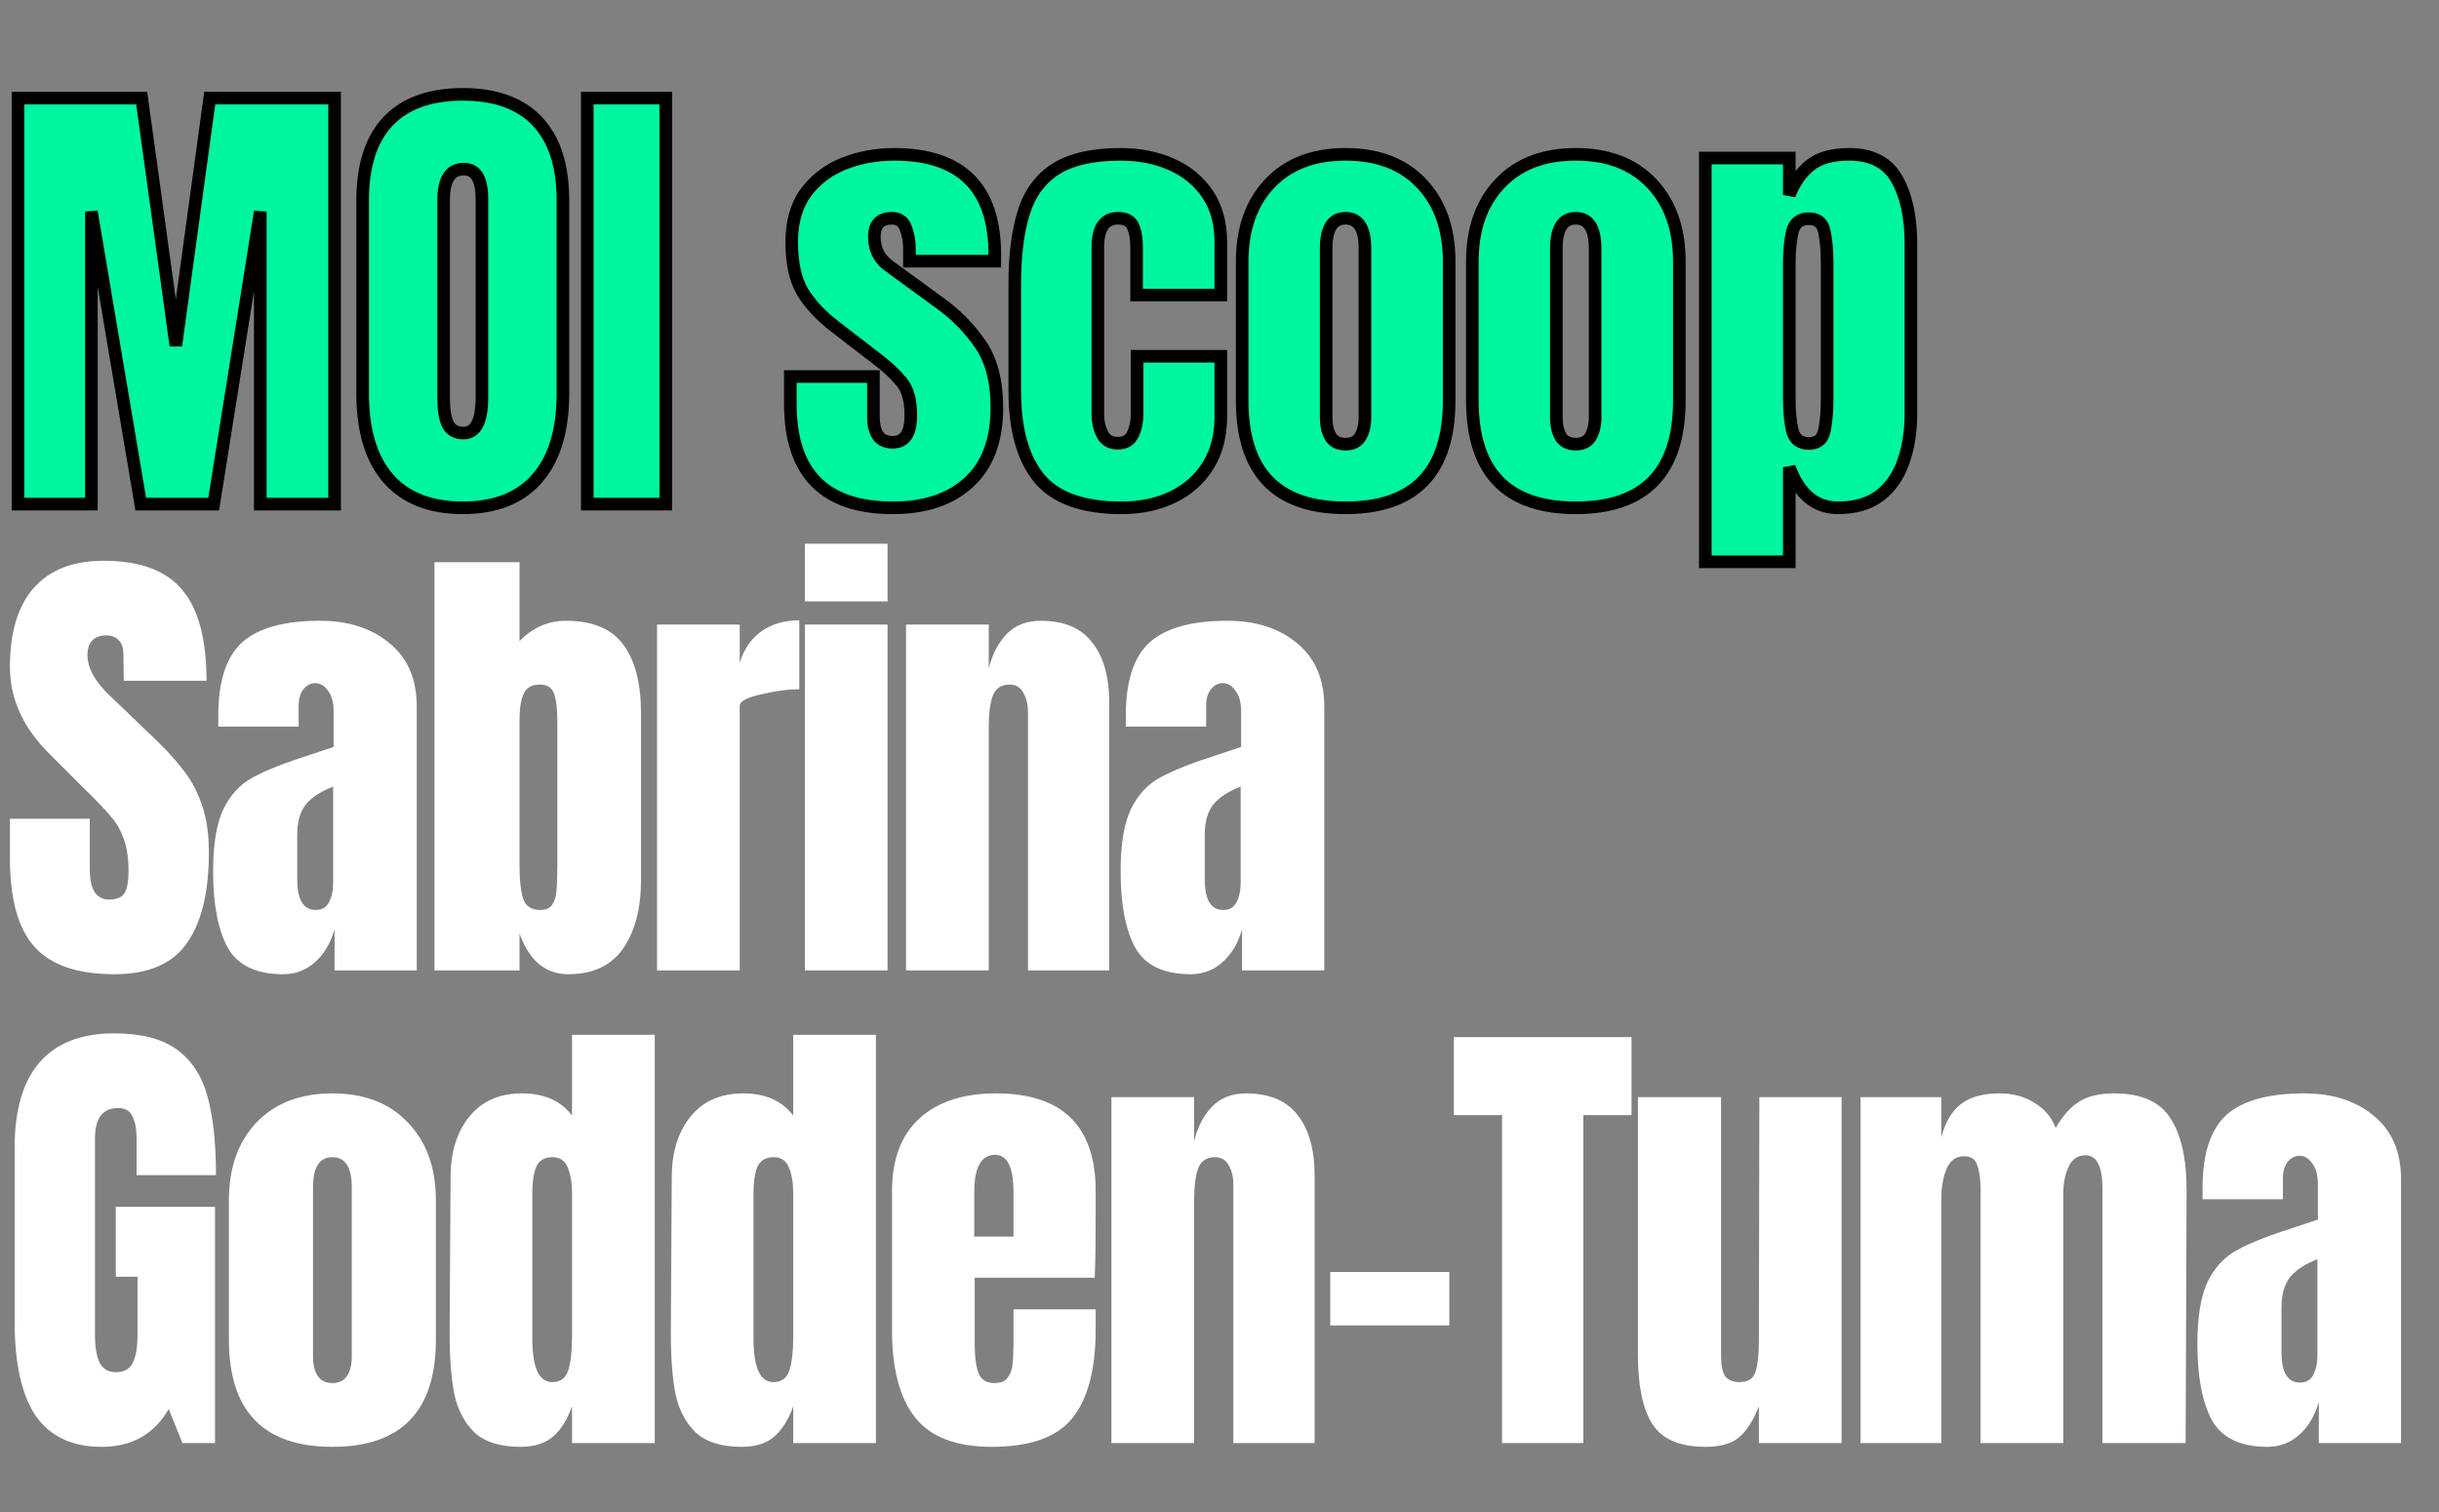 <svg width="387" height="240" viewBox="0 0 387 240" fill="none" xmlns="http://www.w3.org/2000/svg">
<rect x="0" y="0" width="387" height="240" fill="#808080" stroke="none"/>
<mask id="path-1-outside-1_2567_897" maskUnits="userSpaceOnUse" x="1" y="13" width="304" height="78" fill="black">
<rect fill="white" x="1" y="13" width="304" height="78"/>
<path d="M2.856 80V15.559H22.481L27.9 54.846L33.282 15.559H53.09V80H41.301V33.573L33.905 80H22.335L14.499 33.573V80H2.856ZM73.43 80.586C68.28 80.586 64.338 79.036 61.604 75.936C58.895 72.811 57.54 68.308 57.54 62.425V31.816C57.54 26.299 58.882 22.113 61.567 19.257C64.277 16.401 68.231 14.973 73.43 14.973C78.629 14.973 82.572 16.401 85.257 19.257C87.966 22.113 89.321 26.299 89.321 31.816V62.425C89.321 68.308 87.954 72.811 85.22 75.936C82.51 79.036 78.581 80.586 73.43 80.586ZM73.54 68.723C75.493 68.723 76.469 66.831 76.469 63.048V31.596C76.469 28.423 75.517 26.836 73.613 26.836C71.465 26.836 70.391 28.46 70.391 31.706V63.121C70.391 65.123 70.635 66.563 71.124 67.441C71.612 68.296 72.417 68.723 73.54 68.723ZM93.184 80V15.559H105.633V80H93.184ZM141.663 80.586C130.825 80.586 125.406 75.094 125.406 64.109V59.752H138.587V66.197C138.587 67.441 138.831 68.418 139.319 69.126C139.808 69.834 140.589 70.187 141.663 70.187C143.567 70.187 144.519 68.76 144.519 65.904C144.519 63.511 144.018 61.73 143.017 60.558C142.017 59.362 140.796 58.215 139.356 57.116L132.363 51.734C130.166 50.025 128.494 48.219 127.347 46.315C126.199 44.411 125.626 41.763 125.626 38.37C125.626 35.221 126.37 32.621 127.859 30.571C129.373 28.521 131.362 26.995 133.827 25.994C136.317 24.994 139.002 24.493 141.882 24.493C152.525 24.493 157.846 29.802 157.846 40.42V41.445H144.299V39.358C144.299 38.26 144.104 37.198 143.713 36.173C143.347 35.148 142.615 34.635 141.516 34.635C139.661 34.635 138.734 35.611 138.734 37.564C138.734 39.541 139.515 41.092 141.077 42.214L149.205 48.146C151.744 49.977 153.867 52.149 155.576 54.663C157.309 57.177 158.176 60.521 158.176 64.695C158.176 69.87 156.699 73.812 153.745 76.522C150.816 79.231 146.789 80.586 141.663 80.586ZM177.966 80.586C171.815 80.586 167.446 79.011 164.859 75.863C162.296 72.714 161.014 68.088 161.014 61.986V45.07C161.014 40.481 161.502 36.661 162.479 33.61C163.455 30.559 165.164 28.276 167.605 26.763C170.045 25.25 173.438 24.493 177.783 24.493C180.81 24.493 183.519 25.03 185.912 26.104C188.328 27.178 190.232 28.753 191.623 30.827C193.015 32.902 193.71 35.441 193.71 38.443V46.828H180.346V39.139C180.346 37.869 180.163 36.808 179.797 35.953C179.431 35.075 178.638 34.635 177.417 34.635C175.269 34.635 174.195 36.161 174.195 39.212V65.83C174.195 66.953 174.439 67.991 174.927 68.943C175.416 69.87 176.221 70.334 177.344 70.334C178.491 70.334 179.284 69.882 179.724 68.979C180.188 68.052 180.419 66.978 180.419 65.757V56.53H193.71V66.123C193.71 69.15 193.027 71.75 191.66 73.922C190.317 76.07 188.462 77.718 186.095 78.865C183.727 80.012 181.018 80.586 177.966 80.586ZM213.501 80.586C202.566 80.586 197.098 74.911 197.098 63.56V41.519C197.098 36.344 198.55 32.219 201.455 29.143C204.36 26.043 208.375 24.493 213.501 24.493C218.651 24.493 222.679 26.043 225.584 29.143C228.488 32.219 229.941 36.344 229.941 41.519V63.56C229.941 74.911 224.461 80.586 213.501 80.586ZM213.501 70.48C214.599 70.48 215.381 70.09 215.844 69.309C216.333 68.503 216.577 67.49 216.577 66.27V39.432C216.577 36.234 215.551 34.635 213.501 34.635C211.451 34.635 210.425 36.234 210.425 39.432V66.27C210.425 67.49 210.657 68.503 211.121 69.309C211.609 70.09 212.403 70.48 213.501 70.48ZM250.024 80.586C239.089 80.586 233.621 74.911 233.621 63.56V41.519C233.621 36.344 235.074 32.219 237.978 29.143C240.883 26.043 244.898 24.493 250.024 24.493C255.175 24.493 259.202 26.043 262.107 29.143C265.012 32.219 266.464 36.344 266.464 41.519V63.56C266.464 74.911 260.984 80.586 250.024 80.586ZM250.024 70.48C251.123 70.48 251.904 70.09 252.368 69.309C252.856 68.503 253.1 67.49 253.1 66.27V39.432C253.1 36.234 252.075 34.635 250.024 34.635C247.974 34.635 246.949 36.234 246.949 39.432V66.27C246.949 67.49 247.181 68.503 247.644 69.309C248.133 70.09 248.926 70.48 250.024 70.48ZM270.584 89.153V25.079H283.911V30.937C284.717 28.911 285.827 27.337 287.243 26.214C288.683 25.067 290.734 24.493 293.394 24.493C296.983 24.493 299.509 25.799 300.973 28.411C302.462 31.023 303.207 34.44 303.207 38.663V65.684C303.207 68.491 302.804 71.03 301.999 73.3C301.218 75.545 299.973 77.327 298.264 78.645C296.58 79.939 294.371 80.586 291.637 80.586C288.073 80.586 285.498 78.438 283.911 74.142V89.153H270.584ZM287.024 70.371C288.39 70.371 289.208 69.687 289.477 68.32C289.77 66.953 289.916 65.269 289.916 63.267V41.812C289.916 39.785 289.77 38.101 289.477 36.759C289.208 35.392 288.39 34.708 287.024 34.708C285.608 34.708 284.729 35.404 284.387 36.795C284.07 38.162 283.911 39.834 283.911 41.812V63.267C283.911 65.245 284.07 66.929 284.387 68.32C284.729 69.687 285.608 70.371 287.024 70.371Z"/>
</mask>
<path d="M2.856 80V15.559H22.481L27.9 54.846L33.282 15.559H53.09V80H41.301V33.573L33.905 80H22.335L14.499 33.573V80H2.856ZM73.43 80.586C68.28 80.586 64.338 79.036 61.604 75.936C58.895 72.811 57.54 68.308 57.54 62.425V31.816C57.54 26.299 58.882 22.113 61.567 19.257C64.277 16.401 68.231 14.973 73.43 14.973C78.629 14.973 82.572 16.401 85.257 19.257C87.966 22.113 89.321 26.299 89.321 31.816V62.425C89.321 68.308 87.954 72.811 85.22 75.936C82.51 79.036 78.581 80.586 73.43 80.586ZM73.54 68.723C75.493 68.723 76.469 66.831 76.469 63.048V31.596C76.469 28.423 75.517 26.836 73.613 26.836C71.465 26.836 70.391 28.46 70.391 31.706V63.121C70.391 65.123 70.635 66.563 71.124 67.441C71.612 68.296 72.417 68.723 73.54 68.723ZM93.184 80V15.559H105.633V80H93.184ZM141.663 80.586C130.825 80.586 125.406 75.094 125.406 64.109V59.752H138.587V66.197C138.587 67.441 138.831 68.418 139.319 69.126C139.808 69.834 140.589 70.187 141.663 70.187C143.567 70.187 144.519 68.76 144.519 65.904C144.519 63.511 144.018 61.73 143.017 60.558C142.017 59.362 140.796 58.215 139.356 57.116L132.363 51.734C130.166 50.025 128.494 48.219 127.347 46.315C126.199 44.411 125.626 41.763 125.626 38.37C125.626 35.221 126.37 32.621 127.859 30.571C129.373 28.521 131.362 26.995 133.827 25.994C136.317 24.994 139.002 24.493 141.882 24.493C152.525 24.493 157.846 29.802 157.846 40.42V41.445H144.299V39.358C144.299 38.26 144.104 37.198 143.713 36.173C143.347 35.148 142.615 34.635 141.516 34.635C139.661 34.635 138.734 35.611 138.734 37.564C138.734 39.541 139.515 41.092 141.077 42.214L149.205 48.146C151.744 49.977 153.867 52.149 155.576 54.663C157.309 57.177 158.176 60.521 158.176 64.695C158.176 69.87 156.699 73.812 153.745 76.522C150.816 79.231 146.789 80.586 141.663 80.586ZM177.966 80.586C171.815 80.586 167.446 79.011 164.859 75.863C162.296 72.714 161.014 68.088 161.014 61.986V45.07C161.014 40.481 161.502 36.661 162.479 33.61C163.455 30.559 165.164 28.276 167.605 26.763C170.045 25.25 173.438 24.493 177.783 24.493C180.81 24.493 183.519 25.03 185.912 26.104C188.328 27.178 190.232 28.753 191.623 30.827C193.015 32.902 193.71 35.441 193.71 38.443V46.828H180.346V39.139C180.346 37.869 180.163 36.808 179.797 35.953C179.431 35.075 178.638 34.635 177.417 34.635C175.269 34.635 174.195 36.161 174.195 39.212V65.83C174.195 66.953 174.439 67.991 174.927 68.943C175.416 69.87 176.221 70.334 177.344 70.334C178.491 70.334 179.284 69.882 179.724 68.979C180.188 68.052 180.419 66.978 180.419 65.757V56.53H193.71V66.123C193.71 69.15 193.027 71.75 191.66 73.922C190.317 76.07 188.462 77.718 186.095 78.865C183.727 80.012 181.018 80.586 177.966 80.586ZM213.501 80.586C202.566 80.586 197.098 74.911 197.098 63.56V41.519C197.098 36.344 198.55 32.219 201.455 29.143C204.36 26.043 208.375 24.493 213.501 24.493C218.651 24.493 222.679 26.043 225.584 29.143C228.488 32.219 229.941 36.344 229.941 41.519V63.56C229.941 74.911 224.461 80.586 213.501 80.586ZM213.501 70.48C214.599 70.48 215.381 70.09 215.844 69.309C216.333 68.503 216.577 67.49 216.577 66.27V39.432C216.577 36.234 215.551 34.635 213.501 34.635C211.451 34.635 210.425 36.234 210.425 39.432V66.27C210.425 67.49 210.657 68.503 211.121 69.309C211.609 70.09 212.403 70.48 213.501 70.48ZM250.024 80.586C239.089 80.586 233.621 74.911 233.621 63.56V41.519C233.621 36.344 235.074 32.219 237.978 29.143C240.883 26.043 244.898 24.493 250.024 24.493C255.175 24.493 259.202 26.043 262.107 29.143C265.012 32.219 266.464 36.344 266.464 41.519V63.56C266.464 74.911 260.984 80.586 250.024 80.586ZM250.024 70.48C251.123 70.48 251.904 70.09 252.368 69.309C252.856 68.503 253.1 67.49 253.1 66.27V39.432C253.1 36.234 252.075 34.635 250.024 34.635C247.974 34.635 246.949 36.234 246.949 39.432V66.27C246.949 67.49 247.181 68.503 247.644 69.309C248.133 70.09 248.926 70.48 250.024 70.48ZM270.584 89.153V25.079H283.911V30.937C284.717 28.911 285.827 27.337 287.243 26.214C288.683 25.067 290.734 24.493 293.394 24.493C296.983 24.493 299.509 25.799 300.973 28.411C302.462 31.023 303.207 34.44 303.207 38.663V65.684C303.207 68.491 302.804 71.03 301.999 73.3C301.218 75.545 299.973 77.327 298.264 78.645C296.58 79.939 294.371 80.586 291.637 80.586C288.073 80.586 285.498 78.438 283.911 74.142V89.153H270.584ZM287.024 70.371C288.39 70.371 289.208 69.687 289.477 68.32C289.77 66.953 289.916 65.269 289.916 63.267V41.812C289.916 39.785 289.77 38.101 289.477 36.759C289.208 35.392 288.39 34.708 287.024 34.708C285.608 34.708 284.729 35.404 284.387 36.795C284.07 38.162 283.911 39.834 283.911 41.812V63.267C283.911 65.245 284.07 66.929 284.387 68.32C284.729 69.687 285.608 70.371 287.024 70.371Z" fill="#00F69E"/>
<path d="M2.856 80H1.856V81H2.856V80ZM2.856 15.559V14.559H1.856V15.559H2.856ZM22.481 15.559L23.472 15.423L23.353 14.559H22.481V15.559ZM27.9 54.846L26.909 54.983L28.891 54.982L27.9 54.846ZM33.282 15.559V14.559H32.41L32.291 15.424L33.282 15.559ZM53.09 15.559H54.09V14.559H53.09V15.559ZM53.09 80V81H54.09V80H53.09ZM41.301 80H40.301V81H41.301V80ZM41.301 33.573H42.301L40.313 33.416L41.301 33.573ZM33.905 80V81H34.758L34.892 80.157L33.905 80ZM22.335 80L21.349 80.166L21.489 81H22.335V80ZM14.499 33.573L15.485 33.407L13.499 33.573H14.499ZM14.499 80V81H15.499V80H14.499ZM2.856 80H3.856V15.559H2.856H1.856V80H2.856ZM2.856 15.559V16.559H22.481V15.559V14.559H2.856V15.559ZM22.481 15.559L21.49 15.696L26.909 54.983L27.9 54.846L28.89 54.709L23.472 15.423L22.481 15.559ZM27.9 54.846L28.891 54.982L34.273 15.695L33.282 15.559L32.291 15.424L26.909 54.71L27.9 54.846ZM33.282 15.559V16.559H53.09V15.559V14.559H33.282V15.559ZM53.09 15.559H52.09V80H53.09H54.09V15.559H53.09ZM53.09 80V79H41.301V80V81H53.09V80ZM41.301 80H42.301V33.573H41.301H40.301V80H41.301ZM41.301 33.573L40.313 33.416L32.917 79.843L33.905 80L34.892 80.157L42.288 33.731L41.301 33.573ZM33.905 80V79H22.335V80V81H33.905V80ZM22.335 80L23.321 79.834L15.485 33.407L14.499 33.573L13.513 33.74L21.349 80.166L22.335 80ZM14.499 33.573H13.499V80H14.499H15.499V33.573H14.499ZM14.499 80V79H2.856V80V81H14.499V80ZM61.604 75.936L60.848 76.591L60.854 76.597L61.604 75.936ZM61.567 19.257L60.842 18.569L60.839 18.572L61.567 19.257ZM85.257 19.257L84.528 19.942L84.531 19.945L85.257 19.257ZM85.22 75.936L84.467 75.277L84.467 75.278L85.22 75.936ZM71.124 67.441L70.249 67.927L70.255 67.938L71.124 67.441ZM73.43 80.586V79.586C68.491 79.586 64.853 78.108 62.354 75.274L61.604 75.936L60.854 76.597C63.823 79.964 68.069 81.586 73.43 81.586V80.586ZM61.604 75.936L62.359 75.281C59.863 72.402 58.54 68.168 58.54 62.425H57.54H56.54C56.54 68.448 57.926 73.221 60.848 76.591L61.604 75.936ZM57.54 62.425H58.54V31.816H57.54H56.54V62.425H57.54ZM57.54 31.816H58.54C58.54 26.45 59.845 22.549 62.296 19.942L61.567 19.257L60.839 18.572C57.919 21.678 56.54 26.149 56.54 31.816H57.54ZM61.567 19.257L62.293 19.945C64.758 17.347 68.413 15.973 73.43 15.973V14.973V13.973C68.049 13.973 63.795 15.456 60.842 18.569L61.567 19.257ZM73.43 14.973V15.973C78.448 15.973 82.088 17.347 84.528 19.942L85.257 19.257L85.985 18.572C83.055 15.456 78.811 13.973 73.43 13.973V14.973ZM85.257 19.257L84.531 19.945C87.004 22.552 88.321 26.452 88.321 31.816H89.321H90.321C90.321 26.147 88.928 21.674 85.982 18.569L85.257 19.257ZM89.321 31.816H88.321V62.425H89.321H90.321V31.816H89.321ZM89.321 62.425H88.321C88.321 68.166 86.986 72.399 84.467 75.277L85.22 75.936L85.973 76.594C88.921 73.224 90.321 68.45 90.321 62.425H89.321ZM85.22 75.936L84.467 75.278C81.993 78.108 78.37 79.586 73.43 79.586V80.586V81.586C78.791 81.586 83.028 79.964 85.973 76.594L85.22 75.936ZM73.54 68.723V69.723C74.197 69.723 74.817 69.561 75.364 69.208C75.906 68.858 76.319 68.357 76.626 67.763C77.224 66.604 77.469 64.993 77.469 63.048H76.469H75.469C75.469 64.886 75.227 66.112 74.848 66.845C74.667 67.197 74.469 67.405 74.279 67.528C74.094 67.648 73.86 67.723 73.54 67.723V68.723ZM76.469 63.048H77.469V31.596H76.469H75.469V63.048H76.469ZM76.469 31.596H77.469C77.469 29.942 77.227 28.535 76.613 27.512C75.95 26.407 74.904 25.836 73.613 25.836V26.836V27.836C74.227 27.836 74.609 28.059 74.898 28.541C75.236 29.104 75.469 30.077 75.469 31.596H76.469ZM73.613 26.836V25.836C72.245 25.836 71.107 26.378 70.363 27.502C69.667 28.554 69.391 30.004 69.391 31.706H70.391H71.391C71.391 30.161 71.653 29.177 72.031 28.606C72.361 28.106 72.834 27.836 73.613 27.836V26.836ZM70.391 31.706H69.391V63.121H70.391H71.391V31.706H70.391ZM70.391 63.121H69.391C69.391 65.155 69.631 66.814 70.249 67.927L71.124 67.441L71.998 66.956C71.64 66.311 71.391 65.09 71.391 63.121H70.391ZM71.124 67.441L70.255 67.938C70.95 69.153 72.119 69.723 73.54 69.723V68.723V67.723C72.715 67.723 72.274 67.439 71.992 66.945L71.124 67.441ZM93.184 80H92.184V81H93.184V80ZM93.184 15.559V14.559H92.184V15.559H93.184ZM105.633 15.559H106.633V14.559H105.633V15.559ZM105.633 80V81H106.633V80H105.633ZM93.184 80H94.184V15.559H93.184H92.184V80H93.184ZM93.184 15.559V16.559H105.633V15.559V14.559H93.184V15.559ZM105.633 15.559H104.633V80H105.633H106.633V15.559H105.633ZM105.633 80V79H93.184V80V81H105.633V80ZM125.406 59.752V58.752H124.406V59.752H125.406ZM138.587 59.752H139.587V58.752H138.587V59.752ZM143.017 60.558L142.251 61.2L142.257 61.207L143.017 60.558ZM139.356 57.116L138.746 57.909L138.75 57.911L139.356 57.116ZM132.363 51.734L131.749 52.523L131.753 52.526L132.363 51.734ZM127.859 30.571L127.055 29.977L127.05 29.983L127.859 30.571ZM133.827 25.994L133.454 25.066L133.451 25.068L133.827 25.994ZM157.846 41.445V42.445H158.846V41.445H157.846ZM144.299 41.445H143.299V42.445H144.299V41.445ZM143.713 36.173L142.771 36.509L142.775 36.519L142.779 36.529L143.713 36.173ZM141.077 42.214L141.666 41.407L141.661 41.402L141.077 42.214ZM149.205 48.146L148.616 48.954L148.62 48.957L149.205 48.146ZM155.576 54.663L154.749 55.225L154.753 55.231L155.576 54.663ZM153.745 76.522L153.069 75.785L153.066 75.788L153.745 76.522ZM141.663 80.586V79.586C136.401 79.586 132.638 78.254 130.182 75.764C127.723 73.272 126.406 69.451 126.406 64.109H125.406H124.406C124.406 69.752 125.798 74.169 128.758 77.169C131.721 80.172 136.086 81.586 141.663 81.586V80.586ZM125.406 64.109H126.406V59.752H125.406H124.406V64.109H125.406ZM125.406 59.752V60.752H138.587V59.752V58.752H125.406V59.752ZM138.587 59.752H137.587V66.197H138.587H139.587V59.752H138.587ZM138.587 66.197H137.587C137.587 67.558 137.852 68.759 138.496 69.693L139.319 69.126L140.143 68.558C139.811 68.076 139.587 67.325 139.587 66.197H138.587ZM139.319 69.126L138.496 69.693C139.218 70.74 140.352 71.187 141.663 71.187V70.187V69.187C140.825 69.187 140.397 68.927 140.143 68.558L139.319 69.126ZM141.663 70.187V71.187C142.906 71.187 143.953 70.697 144.637 69.671C145.273 68.716 145.519 67.411 145.519 65.904H144.519H143.519C143.519 67.252 143.288 68.088 142.973 68.562C142.705 68.963 142.323 69.187 141.663 69.187V70.187ZM144.519 65.904H145.519C145.519 63.399 144.999 61.338 143.778 59.908L143.017 60.558L142.257 61.207C143.038 62.121 143.519 63.624 143.519 65.904H144.519ZM143.017 60.558L143.784 59.916C142.729 58.655 141.452 57.458 139.963 56.321L139.356 57.116L138.75 57.911C140.14 58.972 141.304 60.069 142.251 61.2L143.017 60.558ZM139.356 57.116L139.966 56.324L132.973 50.941L132.363 51.734L131.753 52.526L138.746 57.909L139.356 57.116ZM132.363 51.734L132.977 50.945C130.853 49.293 129.273 47.575 128.203 45.799L127.347 46.315L126.49 46.831C127.715 48.863 129.479 50.758 131.749 52.523L132.363 51.734ZM127.347 46.315L128.203 45.799C127.187 44.112 126.626 41.669 126.626 38.37H125.626H124.626C124.626 41.856 125.212 44.71 126.49 46.831L127.347 46.315ZM125.626 38.37H126.626C126.626 35.38 127.331 33.001 128.668 31.159L127.859 30.571L127.05 29.983C125.41 32.242 124.626 35.062 124.626 38.37H125.626ZM127.859 30.571L128.664 31.165C130.063 29.269 131.901 27.855 134.203 26.921L133.827 25.994L133.451 25.068C130.823 26.135 128.682 27.772 127.055 29.977L127.859 30.571ZM133.827 25.994L134.2 26.922C136.563 25.972 139.12 25.493 141.882 25.493V24.493V23.493C138.884 23.493 136.071 24.015 133.454 25.066L133.827 25.994ZM141.882 24.493V25.493C147.05 25.493 150.742 26.781 153.149 29.183C155.555 31.584 156.846 35.266 156.846 40.42H157.846H158.846C158.846 34.956 157.476 30.675 154.562 27.767C151.647 24.859 147.357 23.493 141.882 23.493V24.493ZM157.846 40.42H156.846V41.445H157.846H158.846V40.42H157.846ZM157.846 41.445V40.445H144.299V41.445V42.445H157.846V41.445ZM144.299 41.445H145.299V39.358H144.299H143.299V41.445H144.299ZM144.299 39.358H145.299C145.299 38.139 145.082 36.956 144.648 35.817L143.713 36.173L142.779 36.529C143.126 37.44 143.299 38.382 143.299 39.358H144.299ZM143.713 36.173L144.655 35.837C144.418 35.172 144.033 34.599 143.463 34.2C142.893 33.802 142.223 33.635 141.516 33.635V34.635V35.635C141.908 35.635 142.153 35.725 142.316 35.839C142.478 35.952 142.643 36.149 142.771 36.509L143.713 36.173ZM141.516 34.635V33.635C140.421 33.635 139.419 33.926 138.704 34.679C137.998 35.422 137.734 36.446 137.734 37.564H138.734H139.734C139.734 36.73 139.933 36.289 140.154 36.056C140.367 35.833 140.756 35.635 141.516 35.635V34.635ZM138.734 37.564H137.734C137.734 39.853 138.661 41.709 140.493 43.026L141.077 42.214L141.661 41.402C140.368 40.473 139.734 39.23 139.734 37.564H138.734ZM141.077 42.214L140.487 43.022L148.616 48.954L149.205 48.146L149.795 47.338L141.666 41.407L141.077 42.214ZM149.205 48.146L148.62 48.957C151.067 50.721 153.108 52.81 154.749 55.225L155.576 54.663L156.403 54.101C154.627 51.487 152.421 49.232 149.79 47.335L149.205 48.146ZM155.576 54.663L154.753 55.231C156.336 57.527 157.176 60.651 157.176 64.695H158.176H159.176C159.176 60.391 158.283 56.828 156.399 54.096L155.576 54.663ZM158.176 64.695H157.176C157.176 69.676 155.76 73.316 153.069 75.785L153.745 76.522L154.421 77.259C157.637 74.308 159.176 70.064 159.176 64.695H158.176ZM153.745 76.522L153.066 75.788C150.37 78.282 146.611 79.586 141.663 79.586V80.586V81.586C146.966 81.586 151.262 80.181 154.424 77.256L153.745 76.522ZM164.859 75.863L164.083 76.494L164.086 76.498L164.859 75.863ZM167.605 26.763L167.078 25.913L167.605 26.763ZM185.912 26.104L185.502 27.016L185.505 27.018L185.912 26.104ZM193.71 46.828V47.828H194.71V46.828H193.71ZM180.346 46.828H179.346V47.828H180.346V46.828ZM179.797 35.953L178.874 36.338L178.878 36.347L179.797 35.953ZM174.927 68.943L174.038 69.399L174.042 69.408L174.927 68.943ZM179.724 68.979L178.829 68.532L178.825 68.542L179.724 68.979ZM180.419 56.53V55.53H179.419V56.53H180.419ZM193.71 56.53H194.71V55.53H193.71V56.53ZM191.66 73.922L190.814 73.389L190.812 73.392L191.66 73.922ZM177.966 80.586V79.586C171.959 79.586 167.948 78.048 165.631 75.228L164.859 75.863L164.086 76.498C166.944 79.975 171.671 81.586 177.966 81.586V80.586ZM164.859 75.863L165.634 75.231C163.274 72.331 162.014 67.969 162.014 61.986H161.014H160.014C160.014 68.207 161.318 73.096 164.083 76.494L164.859 75.863ZM161.014 61.986H162.014V45.07H161.014H160.014V61.986H161.014ZM161.014 45.07H162.014C162.014 40.544 162.497 36.835 163.431 33.915L162.479 33.61L161.526 33.305C160.508 36.487 160.014 40.419 160.014 45.07H161.014ZM162.479 33.61L163.431 33.915C164.344 31.062 165.916 28.986 168.132 27.613L167.605 26.763L167.078 25.913C164.411 27.567 162.566 30.055 161.526 33.305L162.479 33.61ZM167.605 26.763L168.132 27.613C170.353 26.236 173.536 25.493 177.783 25.493V24.493V23.493C173.341 23.493 169.738 24.264 167.078 25.913L167.605 26.763ZM177.783 24.493V25.493C180.691 25.493 183.257 26.008 185.502 27.016L185.912 26.104L186.321 25.192C183.782 24.052 180.93 23.493 177.783 23.493V24.493ZM185.912 26.104L185.505 27.018C187.76 28.02 189.513 29.475 190.793 31.384L191.623 30.827L192.454 30.27C190.951 28.03 188.896 26.336 186.318 25.19L185.912 26.104ZM191.623 30.827L190.793 31.384C192.053 33.264 192.71 35.598 192.71 38.443H193.71H194.71C194.71 35.283 193.976 32.541 192.454 30.27L191.623 30.827ZM193.71 38.443H192.71V46.828H193.71H194.71V38.443H193.71ZM193.71 46.828V45.828H180.346V46.828V47.828H193.71V46.828ZM180.346 46.828H181.346V39.139H180.346H179.346V46.828H180.346ZM180.346 39.139H181.346C181.346 37.781 181.151 36.575 180.716 35.559L179.797 35.953L178.878 36.347C179.175 37.04 179.346 37.958 179.346 39.139H180.346ZM179.797 35.953L180.72 35.569C180.455 34.932 180.016 34.425 179.412 34.09C178.825 33.765 178.141 33.635 177.417 33.635V34.635V35.635C177.914 35.635 178.237 35.725 178.443 35.84C178.632 35.944 178.773 36.096 178.874 36.338L179.797 35.953ZM177.417 34.635V33.635C176.074 33.635 174.938 34.132 174.183 35.204C173.473 36.212 173.195 37.6 173.195 39.212H174.195H175.195C175.195 37.773 175.454 36.873 175.818 36.355C176.138 35.901 176.612 35.635 177.417 35.635V34.635ZM174.195 39.212H173.195V65.83H174.195H175.195V39.212H174.195ZM174.195 65.83H173.195C173.195 67.104 173.473 68.299 174.038 69.399L174.927 68.943L175.817 68.486C175.405 67.683 175.195 66.803 175.195 65.83H174.195ZM174.927 68.943L174.042 69.408C174.363 70.017 174.812 70.515 175.399 70.853C175.982 71.189 176.644 71.334 177.344 71.334V70.334V69.334C176.921 69.334 176.619 69.247 176.397 69.119C176.178 68.994 175.98 68.795 175.812 68.477L174.927 68.943ZM177.344 70.334V71.334C178.047 71.334 178.713 71.195 179.294 70.864C179.883 70.529 180.324 70.031 180.623 69.417L179.724 68.979L178.825 68.542C178.684 68.831 178.508 69.01 178.305 69.126C178.093 69.247 177.788 69.334 177.344 69.334V70.334ZM179.724 68.979L180.618 69.426C181.163 68.337 181.419 67.106 181.419 65.757H180.419H179.419C179.419 66.85 179.212 67.766 178.829 68.532L179.724 68.979ZM180.419 65.757H181.419V56.53H180.419H179.419V65.757H180.419ZM180.419 56.53V57.53H193.71V56.53V55.53H180.419V56.53ZM193.71 56.53H192.71V66.123H193.71H194.71V56.53H193.71ZM193.71 66.123H192.71C192.71 68.996 192.063 71.403 190.814 73.389L191.66 73.922L192.506 74.455C193.99 72.096 194.71 69.304 194.71 66.123H193.71ZM191.66 73.922L190.812 73.392C189.573 75.374 187.864 76.897 185.659 77.965L186.095 78.865L186.531 79.765C189.061 78.539 191.062 76.766 192.508 74.452L191.66 73.922ZM186.095 78.865L185.659 77.965C183.447 79.037 180.891 79.586 177.966 79.586V80.586V81.586C181.144 81.586 184.007 80.988 186.531 79.765L186.095 78.865ZM201.455 29.143L202.182 29.83L202.185 29.827L201.455 29.143ZM225.584 29.143L224.854 29.827L224.857 29.83L225.584 29.143ZM215.844 69.309L214.989 68.79L214.984 68.798L215.844 69.309ZM211.121 69.309L210.254 69.808L210.264 69.823L210.273 69.839L211.121 69.309ZM213.501 80.586V79.586C208.197 79.586 204.401 78.212 201.919 75.636C199.43 73.053 198.098 69.09 198.098 63.56H197.098H196.098C196.098 69.38 197.499 73.931 200.479 77.023C203.465 80.123 207.87 81.586 213.501 81.586V80.586ZM197.098 63.56H198.098V41.519H197.098H196.098V63.56H197.098ZM197.098 41.519H198.098C198.098 36.539 199.49 32.68 202.182 29.83L201.455 29.143L200.728 28.456C197.611 31.757 196.098 36.149 196.098 41.519H197.098ZM201.455 29.143L202.185 29.827C204.862 26.97 208.59 25.493 213.501 25.493V24.493V23.493C208.16 23.493 203.857 25.117 200.725 28.459L201.455 29.143ZM213.501 24.493V25.493C218.438 25.493 222.178 26.971 224.854 29.827L225.584 29.143L226.313 28.459C223.18 25.116 218.865 23.493 213.501 23.493V24.493ZM225.584 29.143L224.857 29.83C227.549 32.68 228.941 36.539 228.941 41.519H229.941H230.941C230.941 36.149 229.428 31.757 226.311 28.456L225.584 29.143ZM229.941 41.519H228.941V63.56H229.941H230.941V41.519H229.941ZM229.941 63.56H228.941C228.941 69.09 227.605 73.052 225.111 75.635C222.624 78.211 218.818 79.586 213.501 79.586V80.586V81.586C219.144 81.586 223.558 80.123 226.55 77.024C229.536 73.932 230.941 69.381 230.941 63.56H229.941ZM213.501 70.48V71.48C214.866 71.48 216.02 70.971 216.704 69.819L215.844 69.309L214.984 68.798C214.741 69.208 214.333 69.48 213.501 69.48V70.48ZM215.844 69.309L216.7 69.827C217.307 68.825 217.577 67.62 217.577 66.27H216.577H215.577C215.577 67.36 215.358 68.181 214.989 68.79L215.844 69.309ZM216.577 66.27H217.577V39.432H216.577H215.577V66.27H216.577ZM216.577 39.432H217.577C217.577 37.758 217.314 36.331 216.65 35.294C215.936 34.182 214.835 33.635 213.501 33.635V34.635V35.635C214.218 35.635 214.654 35.888 214.966 36.374C215.326 36.936 215.577 37.908 215.577 39.432H216.577ZM213.501 34.635V33.635C212.168 33.635 211.066 34.182 210.353 35.294C209.688 36.331 209.425 37.758 209.425 39.432H210.425H211.425C211.425 37.908 211.676 36.936 212.036 36.374C212.348 35.888 212.784 35.635 213.501 35.635V34.635ZM210.425 39.432H209.425V66.27H210.425H211.425V39.432H210.425ZM210.425 66.27H209.425C209.425 67.612 209.68 68.81 210.254 69.808L211.121 69.309L211.988 68.81C211.635 68.196 211.425 67.368 211.425 66.27H210.425ZM211.121 69.309L210.273 69.839C210.982 70.972 212.135 71.48 213.501 71.48V70.48V69.48C212.67 69.48 212.237 69.207 211.969 68.779L211.121 69.309ZM237.978 29.143L238.705 29.83L238.708 29.827L237.978 29.143ZM262.107 29.143L261.377 29.827L261.38 29.83L262.107 29.143ZM252.368 69.309L251.512 68.79L251.508 68.798L252.368 69.309ZM247.644 69.309L246.778 69.808L246.787 69.823L246.796 69.839L247.644 69.309ZM250.024 80.586V79.586C244.72 79.586 240.924 78.212 238.442 75.636C235.954 73.053 234.621 69.09 234.621 63.56H233.621H232.621C232.621 69.38 234.023 73.931 237.002 77.023C239.988 80.123 244.393 81.586 250.024 81.586V80.586ZM233.621 63.56H234.621V41.519H233.621H232.621V63.56H233.621ZM233.621 41.519H234.621C234.621 36.539 236.013 32.68 238.705 29.83L237.978 29.143L237.251 28.456C234.134 31.757 232.621 36.149 232.621 41.519H233.621ZM237.978 29.143L238.708 29.827C241.385 26.97 245.113 25.493 250.024 25.493V24.493V23.493C244.684 23.493 240.381 25.117 237.249 28.459L237.978 29.143ZM250.024 24.493V25.493C254.961 25.493 258.701 26.971 261.377 29.827L262.107 29.143L262.837 28.459C259.704 25.116 255.388 23.493 250.024 23.493V24.493ZM262.107 29.143L261.38 29.83C264.072 32.68 265.464 36.539 265.464 41.519H266.464H267.464C267.464 36.149 265.951 31.757 262.834 28.456L262.107 29.143ZM266.464 41.519H265.464V63.56H266.464H267.464V41.519H266.464ZM266.464 63.56H265.464C265.464 69.09 264.129 73.052 261.635 75.635C259.147 78.211 255.341 79.586 250.024 79.586V80.586V81.586C255.667 81.586 260.081 80.123 263.073 77.024C266.059 73.932 267.464 69.381 267.464 63.56H266.464ZM250.024 70.48V71.48C251.389 71.48 252.543 70.971 253.227 69.819L252.368 69.309L251.508 68.798C251.264 69.208 250.856 69.48 250.024 69.48V70.48ZM252.368 69.309L253.223 69.827C253.83 68.825 254.1 67.62 254.1 66.27H253.1H252.1C252.1 67.36 251.882 68.181 251.512 68.79L252.368 69.309ZM253.1 66.27H254.1V39.432H253.1H252.1V66.27H253.1ZM253.1 39.432H254.1C254.1 37.758 253.837 36.331 253.173 35.294C252.459 34.182 251.358 33.635 250.024 33.635V34.635V35.635C250.741 35.635 251.177 35.888 251.489 36.374C251.85 36.936 252.1 37.908 252.1 39.432H253.1ZM250.024 34.635V33.635C248.691 33.635 247.589 34.182 246.876 35.294C246.211 36.331 245.949 37.758 245.949 39.432H246.949H247.949C247.949 37.908 248.199 36.936 248.559 36.374C248.871 35.888 249.307 35.635 250.024 35.635V34.635ZM246.949 39.432H245.949V66.27H246.949H247.949V39.432H246.949ZM246.949 66.27H245.949C245.949 67.612 246.203 68.81 246.778 69.808L247.644 69.309L248.511 68.81C248.158 68.196 247.949 67.368 247.949 66.27H246.949ZM247.644 69.309L246.796 69.839C247.505 70.972 248.658 71.48 250.024 71.48V70.48V69.48C249.193 69.48 248.76 69.207 248.492 68.779L247.644 69.309ZM270.584 89.153H269.584V90.153H270.584V89.153ZM270.584 25.079V24.079H269.584V25.079H270.584ZM283.911 25.079H284.911V24.079H283.911V25.079ZM283.911 30.937H282.911L284.841 31.307L283.911 30.937ZM287.243 26.214L287.865 26.997L287.866 26.996L287.243 26.214ZM300.973 28.411L300.101 28.9L300.105 28.906L300.973 28.411ZM301.999 73.3L301.056 72.965L301.054 72.971L301.999 73.3ZM298.264 78.645L298.873 79.438L298.875 79.437L298.264 78.645ZM283.911 74.142L284.849 73.795L282.911 74.142H283.911ZM283.911 89.153V90.153H284.911V89.153H283.911ZM289.477 68.32L288.499 68.111L288.497 68.119L288.495 68.127L289.477 68.32ZM289.477 36.759L288.495 36.952L288.497 36.962L288.5 36.972L289.477 36.759ZM284.387 36.795L283.416 36.557L283.413 36.569L284.387 36.795ZM284.387 68.32L283.412 68.543L283.415 68.553L283.417 68.563L284.387 68.32ZM270.584 89.153H271.584V25.079H270.584H269.584V89.153H270.584ZM270.584 25.079V26.079H283.911V25.079V24.079H270.584V25.079ZM283.911 25.079H282.911V30.937H283.911H284.911V25.079H283.911ZM283.911 30.937L284.841 31.307C285.595 29.41 286.612 27.991 287.865 26.997L287.243 26.214L286.622 25.43C285.043 26.682 283.839 28.413 282.982 30.568L283.911 30.937ZM287.243 26.214L287.866 26.996C289.066 26.041 290.862 25.493 293.394 25.493V24.493V23.493C290.605 23.493 288.301 24.093 286.62 25.432L287.243 26.214ZM293.394 24.493V25.493C296.706 25.493 298.852 26.672 300.101 28.9L300.973 28.411L301.846 27.922C300.166 24.926 297.259 23.493 293.394 23.493V24.493ZM300.973 28.411L300.105 28.906C301.48 31.318 302.207 34.547 302.207 38.663H303.207H304.207C304.207 34.333 303.445 30.727 301.842 27.916L300.973 28.411ZM303.207 38.663H302.207V65.684H303.207H304.207V38.663H303.207ZM303.207 65.684H302.207C302.207 68.395 301.818 70.819 301.056 72.965L301.999 73.3L302.941 73.634C303.79 71.24 304.207 68.586 304.207 65.684H303.207ZM301.999 73.3L301.054 72.971C300.33 75.053 299.193 76.666 297.653 77.853L298.264 78.645L298.875 79.437C300.753 77.988 302.105 76.038 302.943 73.628L301.999 73.3ZM298.264 78.645L297.655 77.852C296.19 78.978 294.214 79.586 291.637 79.586V80.586V81.586C294.527 81.586 296.97 80.9 298.873 79.438L298.264 78.645ZM291.637 80.586V79.586C290.073 79.586 288.769 79.121 287.673 78.207C286.56 77.279 285.603 75.837 284.849 73.795L283.911 74.142L282.973 74.488C283.806 76.743 284.93 78.523 286.392 79.743C287.871 80.977 289.637 81.586 291.637 81.586V80.586ZM283.911 74.142H282.911V89.153H283.911H284.911V74.142H283.911ZM283.911 89.153V88.153H270.584V89.153V90.153H283.911V89.153ZM287.024 70.371V71.371C287.874 71.371 288.669 71.156 289.303 70.625C289.936 70.097 290.293 69.351 290.458 68.513L289.477 68.32L288.495 68.127C288.392 68.656 288.206 68.936 288.021 69.091C287.838 69.244 287.54 69.371 287.024 69.371V70.371ZM289.477 68.32L290.454 68.53C290.767 67.071 290.916 65.312 290.916 63.267H289.916H288.916C288.916 65.226 288.772 66.835 288.499 68.111L289.477 68.32ZM289.916 63.267H290.916V41.812H289.916H288.916V63.267H289.916ZM289.916 41.812H290.916C290.916 39.744 290.767 37.983 290.454 36.546L289.477 36.759L288.5 36.972C288.772 38.22 288.916 39.827 288.916 41.812H289.916ZM289.477 36.759L290.458 36.566C290.293 35.727 289.936 34.982 289.303 34.454C288.669 33.923 287.874 33.708 287.024 33.708V34.708V35.708C287.54 35.708 287.838 35.835 288.021 35.988C288.206 36.143 288.392 36.423 288.495 36.952L289.477 36.759ZM287.024 34.708V33.708C286.151 33.708 285.34 33.925 284.682 34.446C284.025 34.966 283.625 35.706 283.416 36.557L284.387 36.795L285.358 37.034C285.491 36.493 285.702 36.19 285.923 36.014C286.144 35.84 286.481 35.708 287.024 35.708V34.708ZM284.387 36.795L283.413 36.569C283.073 38.034 282.911 39.787 282.911 41.812H283.911H284.911C284.911 39.882 285.067 38.291 285.361 37.022L284.387 36.795ZM283.911 41.812H282.911V63.267H283.911H284.911V41.812H283.911ZM283.911 63.267H282.911C282.911 65.293 283.073 67.056 283.412 68.543L284.387 68.32L285.362 68.098C285.067 66.801 284.911 65.196 284.911 63.267H283.911ZM284.387 68.32L283.417 68.563C283.628 69.404 284.03 70.135 284.689 70.647C285.347 71.159 286.155 71.371 287.024 71.371V70.371V69.371C286.477 69.371 286.138 69.24 285.917 69.069C285.696 68.897 285.489 68.603 285.357 68.078L284.387 68.32Z" fill="black" mask="url(#path-1-outside-1_2567_897)"/>
<path d="M18.146 154.6C12.298 154.6 8.073 153.15 5.474 150.251C2.874 147.351 1.575 142.677 1.575 136.228V129.93H14.247V137.953C14.247 141.152 15.272 142.752 17.322 142.752C18.471 142.752 19.271 142.427 19.721 141.777C20.171 141.077 20.396 139.928 20.396 138.328C20.396 136.228 20.146 134.504 19.646 133.154C19.146 131.754 18.497 130.604 17.697 129.705C16.947 128.755 15.572 127.305 13.572 125.355L8.023 119.807C3.724 115.607 1.575 110.958 1.575 105.859C1.575 100.36 2.824 96.186 5.324 93.337C7.873 90.437 11.573 88.987 16.422 88.987C22.221 88.987 26.395 90.537 28.944 93.637C31.494 96.686 32.769 101.485 32.769 108.034H19.646L19.571 103.61C19.571 102.76 19.321 102.085 18.821 101.585C18.372 101.085 17.722 100.835 16.872 100.835C15.872 100.835 15.122 101.11 14.622 101.66C14.122 102.21 13.872 102.96 13.872 103.91C13.872 106.009 15.072 108.184 17.472 110.433L24.97 117.632C26.72 119.332 28.17 120.956 29.319 122.506C30.469 124.006 31.394 125.805 32.094 127.905C32.794 129.955 33.144 132.404 33.144 135.254C33.144 141.602 31.969 146.426 29.619 149.726C27.32 152.975 23.495 154.6 18.146 154.6ZM44.912 154.6C40.663 154.6 37.738 153.2 36.138 150.401C34.589 147.551 33.814 143.502 33.814 138.253C33.814 133.954 34.364 130.654 35.464 128.355C36.613 126.055 38.188 124.381 40.188 123.331C42.187 122.231 45.237 121.031 49.336 119.732L52.935 118.532V118.382V112.908C52.935 111.458 52.635 110.358 52.035 109.609C51.485 108.809 50.811 108.409 50.011 108.409C49.311 108.409 48.686 108.734 48.136 109.384C47.636 110.033 47.386 110.908 47.386 112.008V115.307H34.639V113.508C34.639 108.109 35.888 104.26 38.388 101.96C40.938 99.66 45.062 98.511 50.761 98.511C55.31 98.511 59.009 99.71 61.858 102.11C64.708 104.46 66.133 107.809 66.133 112.158V154H53.085V147.476C52.435 149.726 51.386 151.475 49.936 152.725C48.536 153.975 46.861 154.6 44.912 154.6ZM50.086 144.402C51.086 144.402 51.785 144.002 52.185 143.202C52.635 142.352 52.86 141.327 52.86 140.128V124.831C50.91 125.58 49.461 126.53 48.511 127.68C47.611 128.83 47.161 130.43 47.161 132.479V139.528C47.161 142.777 48.136 144.402 50.086 144.402ZM90.158 154.6C86.559 154.6 83.984 152.45 82.434 148.151V154H68.937V89.212H82.434V101.735C84.534 99.585 86.984 98.511 89.783 98.511C94.032 98.511 97.082 99.785 98.931 102.335C100.781 104.834 101.706 108.459 101.706 113.208V139.678C101.706 144.177 100.756 147.801 98.856 150.551C96.957 153.25 94.057 154.6 90.158 154.6ZM85.734 144.402C86.634 144.402 87.258 144.127 87.608 143.577C88.008 142.977 88.233 142.252 88.283 141.402C88.383 140.503 88.433 139.128 88.433 137.278V114.408C88.433 112.458 88.258 111.008 87.908 110.058C87.558 109.109 86.808 108.634 85.659 108.634C84.409 108.634 83.559 109.109 83.109 110.058C82.659 111.008 82.434 112.408 82.434 114.258V137.278C82.434 139.678 82.634 141.477 83.034 142.677C83.434 143.827 84.334 144.402 85.734 144.402ZM104.253 99.111H117.376V105.184C118.026 103.035 119.151 101.385 120.75 100.235C122.4 99.035 124.425 98.436 126.824 98.436V109.384C124.974 109.384 122.925 109.659 120.675 110.208C118.476 110.708 117.376 111.308 117.376 112.008V154H104.253V99.111ZM127.705 95.436V86.288H140.828V95.436H127.705ZM127.705 154V99.111H140.828V154H127.705ZM143.764 99.111H156.887V106.084C157.437 103.835 158.387 102.01 159.736 100.61C161.086 99.21 162.886 98.511 165.135 98.511C168.835 98.511 171.559 99.66 173.309 101.96C175.108 104.21 176.008 107.434 176.008 111.633V154H163.111V112.983C163.111 111.783 162.861 110.758 162.361 109.908C161.911 109.059 161.186 108.634 160.186 108.634C158.837 108.634 157.937 109.259 157.487 110.508C157.087 111.708 156.887 113.333 156.887 115.382V154H143.764V99.111ZM188.908 154.6C184.658 154.6 181.734 153.2 180.134 150.401C178.584 147.551 177.81 143.502 177.81 138.253C177.81 133.954 178.36 130.654 179.459 128.355C180.609 126.055 182.184 124.381 184.183 123.331C186.183 122.231 189.232 121.031 193.332 119.732L196.931 118.532V118.382V112.908C196.931 111.458 196.631 110.358 196.031 109.609C195.481 108.809 194.806 108.409 194.007 108.409C193.307 108.409 192.682 108.734 192.132 109.384C191.632 110.033 191.382 110.908 191.382 112.008V115.307H178.634V113.508C178.634 108.109 179.884 104.26 182.384 101.96C184.933 99.66 189.057 98.511 194.756 98.511C199.306 98.511 203.005 99.71 205.854 102.11C208.704 104.46 210.128 107.809 210.128 112.158V154H197.081V147.476C196.431 149.726 195.381 151.475 193.932 152.725C192.532 153.975 190.857 154.6 188.908 154.6ZM194.082 144.402C195.081 144.402 195.781 144.002 196.181 143.202C196.631 142.352 196.856 141.327 196.856 140.128V124.831C194.906 125.58 193.457 126.53 192.507 127.68C191.607 128.83 191.157 130.43 191.157 132.479V139.528C191.157 142.777 192.132 144.402 194.082 144.402ZM16.122 229.6C11.473 229.6 7.998 227.975 5.699 224.726C3.449 221.426 2.325 216.452 2.325 209.804V182.059C2.325 176.11 3.649 171.611 6.299 168.562C8.948 165.512 12.898 163.987 18.146 163.987C22.396 163.987 25.695 164.837 28.045 166.537C30.394 168.237 32.019 170.711 32.919 173.961C33.819 177.21 34.268 181.384 34.268 186.483H21.671V180.709C21.671 179.16 21.446 177.96 20.996 177.11C20.596 176.26 19.846 175.835 18.746 175.835C16.297 175.835 15.072 177.435 15.072 180.634V211.828C15.072 213.778 15.322 215.253 15.822 216.252C16.322 217.252 17.197 217.752 18.447 217.752C19.696 217.752 20.571 217.252 21.071 216.252C21.571 215.253 21.821 213.778 21.821 211.828V202.605H18.372V191.507H34.118V229H28.944L26.77 223.601C24.47 227.6 20.921 229.6 16.122 229.6ZM52.741 229.6C41.793 229.6 36.319 223.926 36.319 212.578V190.532C36.319 185.333 37.769 181.209 40.669 178.16C43.618 175.06 47.642 173.511 52.741 173.511C57.84 173.511 61.84 175.06 64.739 178.16C67.688 181.209 69.163 185.333 69.163 190.532V212.578C69.163 223.926 63.689 229.6 52.741 229.6ZM52.741 219.477C53.791 219.477 54.566 219.102 55.066 218.352C55.566 217.602 55.816 216.577 55.816 215.278V188.433C55.816 185.233 54.791 183.634 52.741 183.634C50.692 183.634 49.667 185.233 49.667 188.433V215.278C49.667 216.577 49.917 217.602 50.417 218.352C50.917 219.102 51.691 219.477 52.741 219.477ZM82.591 229.6C79.391 229.6 76.967 228.85 75.317 227.35C73.718 225.801 72.643 223.776 72.093 221.276C71.593 218.727 71.343 215.478 71.343 211.528L71.493 186.783C71.493 182.884 72.468 179.709 74.417 177.26C76.417 174.76 79.216 173.511 82.816 173.511C86.365 173.511 89.015 174.685 90.764 177.035V164.212H103.887V229H90.764V223.151C90.014 225.301 88.99 226.925 87.69 228.025C86.44 229.075 84.74 229.6 82.591 229.6ZM87.615 219.327C88.915 219.327 89.764 218.702 90.164 217.452C90.564 216.152 90.764 214.428 90.764 212.278V209.954V189.333C90.764 187.733 90.539 186.383 90.089 185.283C89.639 184.184 88.84 183.634 87.69 183.634C86.39 183.634 85.515 184.159 85.065 185.208C84.665 186.208 84.465 187.583 84.465 189.333V212.428C84.465 217.027 85.515 219.327 87.615 219.327ZM117.688 229.6C114.488 229.6 112.064 228.85 110.414 227.35C108.814 225.801 107.739 223.776 107.19 221.276C106.69 218.727 106.44 215.478 106.44 211.528L106.59 186.783C106.59 182.884 107.565 179.709 109.514 177.26C111.514 174.76 114.313 173.511 117.913 173.511C121.462 173.511 124.111 174.685 125.861 177.035V164.212H138.983V229H125.861V223.151C125.111 225.301 124.086 226.925 122.787 228.025C121.537 229.075 119.837 229.6 117.688 229.6ZM122.712 219.327C124.011 219.327 124.861 218.702 125.261 217.452C125.661 216.152 125.861 214.428 125.861 212.278V209.954V189.333C125.861 187.733 125.636 186.383 125.186 185.283C124.736 184.184 123.936 183.634 122.787 183.634C121.487 183.634 120.612 184.159 120.162 185.208C119.762 186.208 119.562 187.583 119.562 189.333V212.428C119.562 217.027 120.612 219.327 122.712 219.327ZM157.358 229.6C151.71 229.6 147.66 228.05 145.211 224.951C142.761 221.851 141.537 217.227 141.537 211.078V189.033C141.537 183.984 142.986 180.134 145.886 177.485C148.785 174.835 152.834 173.511 158.033 173.511C168.581 173.511 173.855 178.685 173.855 189.033V193.007C173.855 197.006 173.805 200.256 173.705 202.755H154.659V213.403C154.659 215.303 154.859 216.802 155.259 217.902C155.659 218.952 156.509 219.477 157.808 219.477C158.808 219.477 159.508 219.177 159.908 218.577C160.358 217.977 160.608 217.302 160.658 216.552C160.758 215.753 160.808 214.603 160.808 213.103V207.779H173.855V210.928C173.855 217.327 172.606 222.051 170.106 225.101C167.656 228.1 163.407 229.6 157.358 229.6ZM160.808 196.231V189.183C160.808 185.233 159.833 183.259 157.883 183.259C155.684 183.259 154.584 185.233 154.584 189.183V196.231H160.808ZM176.351 174.111H189.473V181.084C190.023 178.835 190.973 177.01 192.323 175.61C193.673 174.211 195.472 173.511 197.722 173.511C201.421 173.511 204.146 174.66 205.895 176.96C207.695 179.21 208.595 182.434 208.595 186.633V229H195.697V187.983C195.697 186.783 195.447 185.758 194.947 184.908C194.497 184.059 193.773 183.634 192.773 183.634C191.423 183.634 190.523 184.259 190.073 185.508C189.673 186.708 189.473 188.333 189.473 190.382V229H176.351V174.111ZM211.071 210.329V201.855H229.967V210.329H211.071ZM238.332 229V176.96H230.683V164.587H258.878V176.96H251.229V229H238.332ZM270.612 229.6C266.513 229.6 263.688 228.375 262.139 225.926C260.639 223.476 259.889 219.827 259.889 214.978V174.111H273.086V212.353C273.086 212.703 273.086 213.653 273.086 215.203C273.086 216.702 273.311 217.777 273.761 218.427C274.261 219.027 275.011 219.327 276.011 219.327C277.361 219.327 278.21 218.777 278.56 217.677C278.91 216.527 279.085 214.903 279.085 212.803V212.353L279.16 174.111H292.208V229H279.085V223.151C278.185 225.451 277.136 227.1 275.936 228.1C274.736 229.1 272.961 229.6 270.612 229.6ZM295.209 174.111H308.032V180.484C308.631 178.135 309.656 176.385 311.106 175.235C312.556 174.086 314.605 173.511 317.255 173.511C319.404 173.511 321.254 174.011 322.804 175.01C324.403 175.96 325.528 177.285 326.178 178.985C327.278 177.085 328.503 175.71 329.852 174.86C331.202 173.961 333.077 173.511 335.476 173.511C339.775 173.511 342.75 174.835 344.4 177.485C346.099 180.084 346.949 183.884 346.949 188.883L346.799 229H333.602V188.658C333.602 185.108 332.702 183.334 330.902 183.334C329.652 183.334 328.753 183.959 328.203 185.208C327.653 186.408 327.378 187.858 327.378 189.558V229H314.255V188.658C314.255 187.108 314.08 185.858 313.73 184.908C313.43 183.959 312.756 183.484 311.706 183.484C310.356 183.484 309.406 184.159 308.856 185.508C308.306 186.808 308.032 188.383 308.032 190.232V229H295.209V174.111ZM359.758 229.6C355.508 229.6 352.584 228.2 350.984 225.401C349.435 222.551 348.66 218.502 348.66 213.253C348.66 208.954 349.21 205.654 350.309 203.355C351.459 201.055 353.034 199.381 355.033 198.331C357.033 197.231 360.082 196.031 364.182 194.732L367.781 193.532V193.382V187.908C367.781 186.458 367.481 185.358 366.881 184.609C366.331 183.809 365.656 183.409 364.857 183.409C364.157 183.409 363.532 183.734 362.982 184.384C362.482 185.033 362.232 185.908 362.232 187.008V190.307H349.484V188.508C349.484 183.109 350.734 179.26 353.234 176.96C355.783 174.66 359.907 173.511 365.606 173.511C370.156 173.511 373.855 174.71 376.704 177.11C379.554 179.46 380.978 182.809 380.978 187.158V229H367.931V222.476C367.281 224.726 366.231 226.475 364.782 227.725C363.382 228.975 361.707 229.6 359.758 229.6ZM364.932 219.402C365.931 219.402 366.631 219.002 367.031 218.202C367.481 217.352 367.706 216.327 367.706 215.128V199.831C365.756 200.58 364.307 201.53 363.357 202.68C362.457 203.83 362.007 205.43 362.007 207.479V214.528C362.007 217.777 362.982 219.402 364.932 219.402Z" fill="white"/>
</svg>
